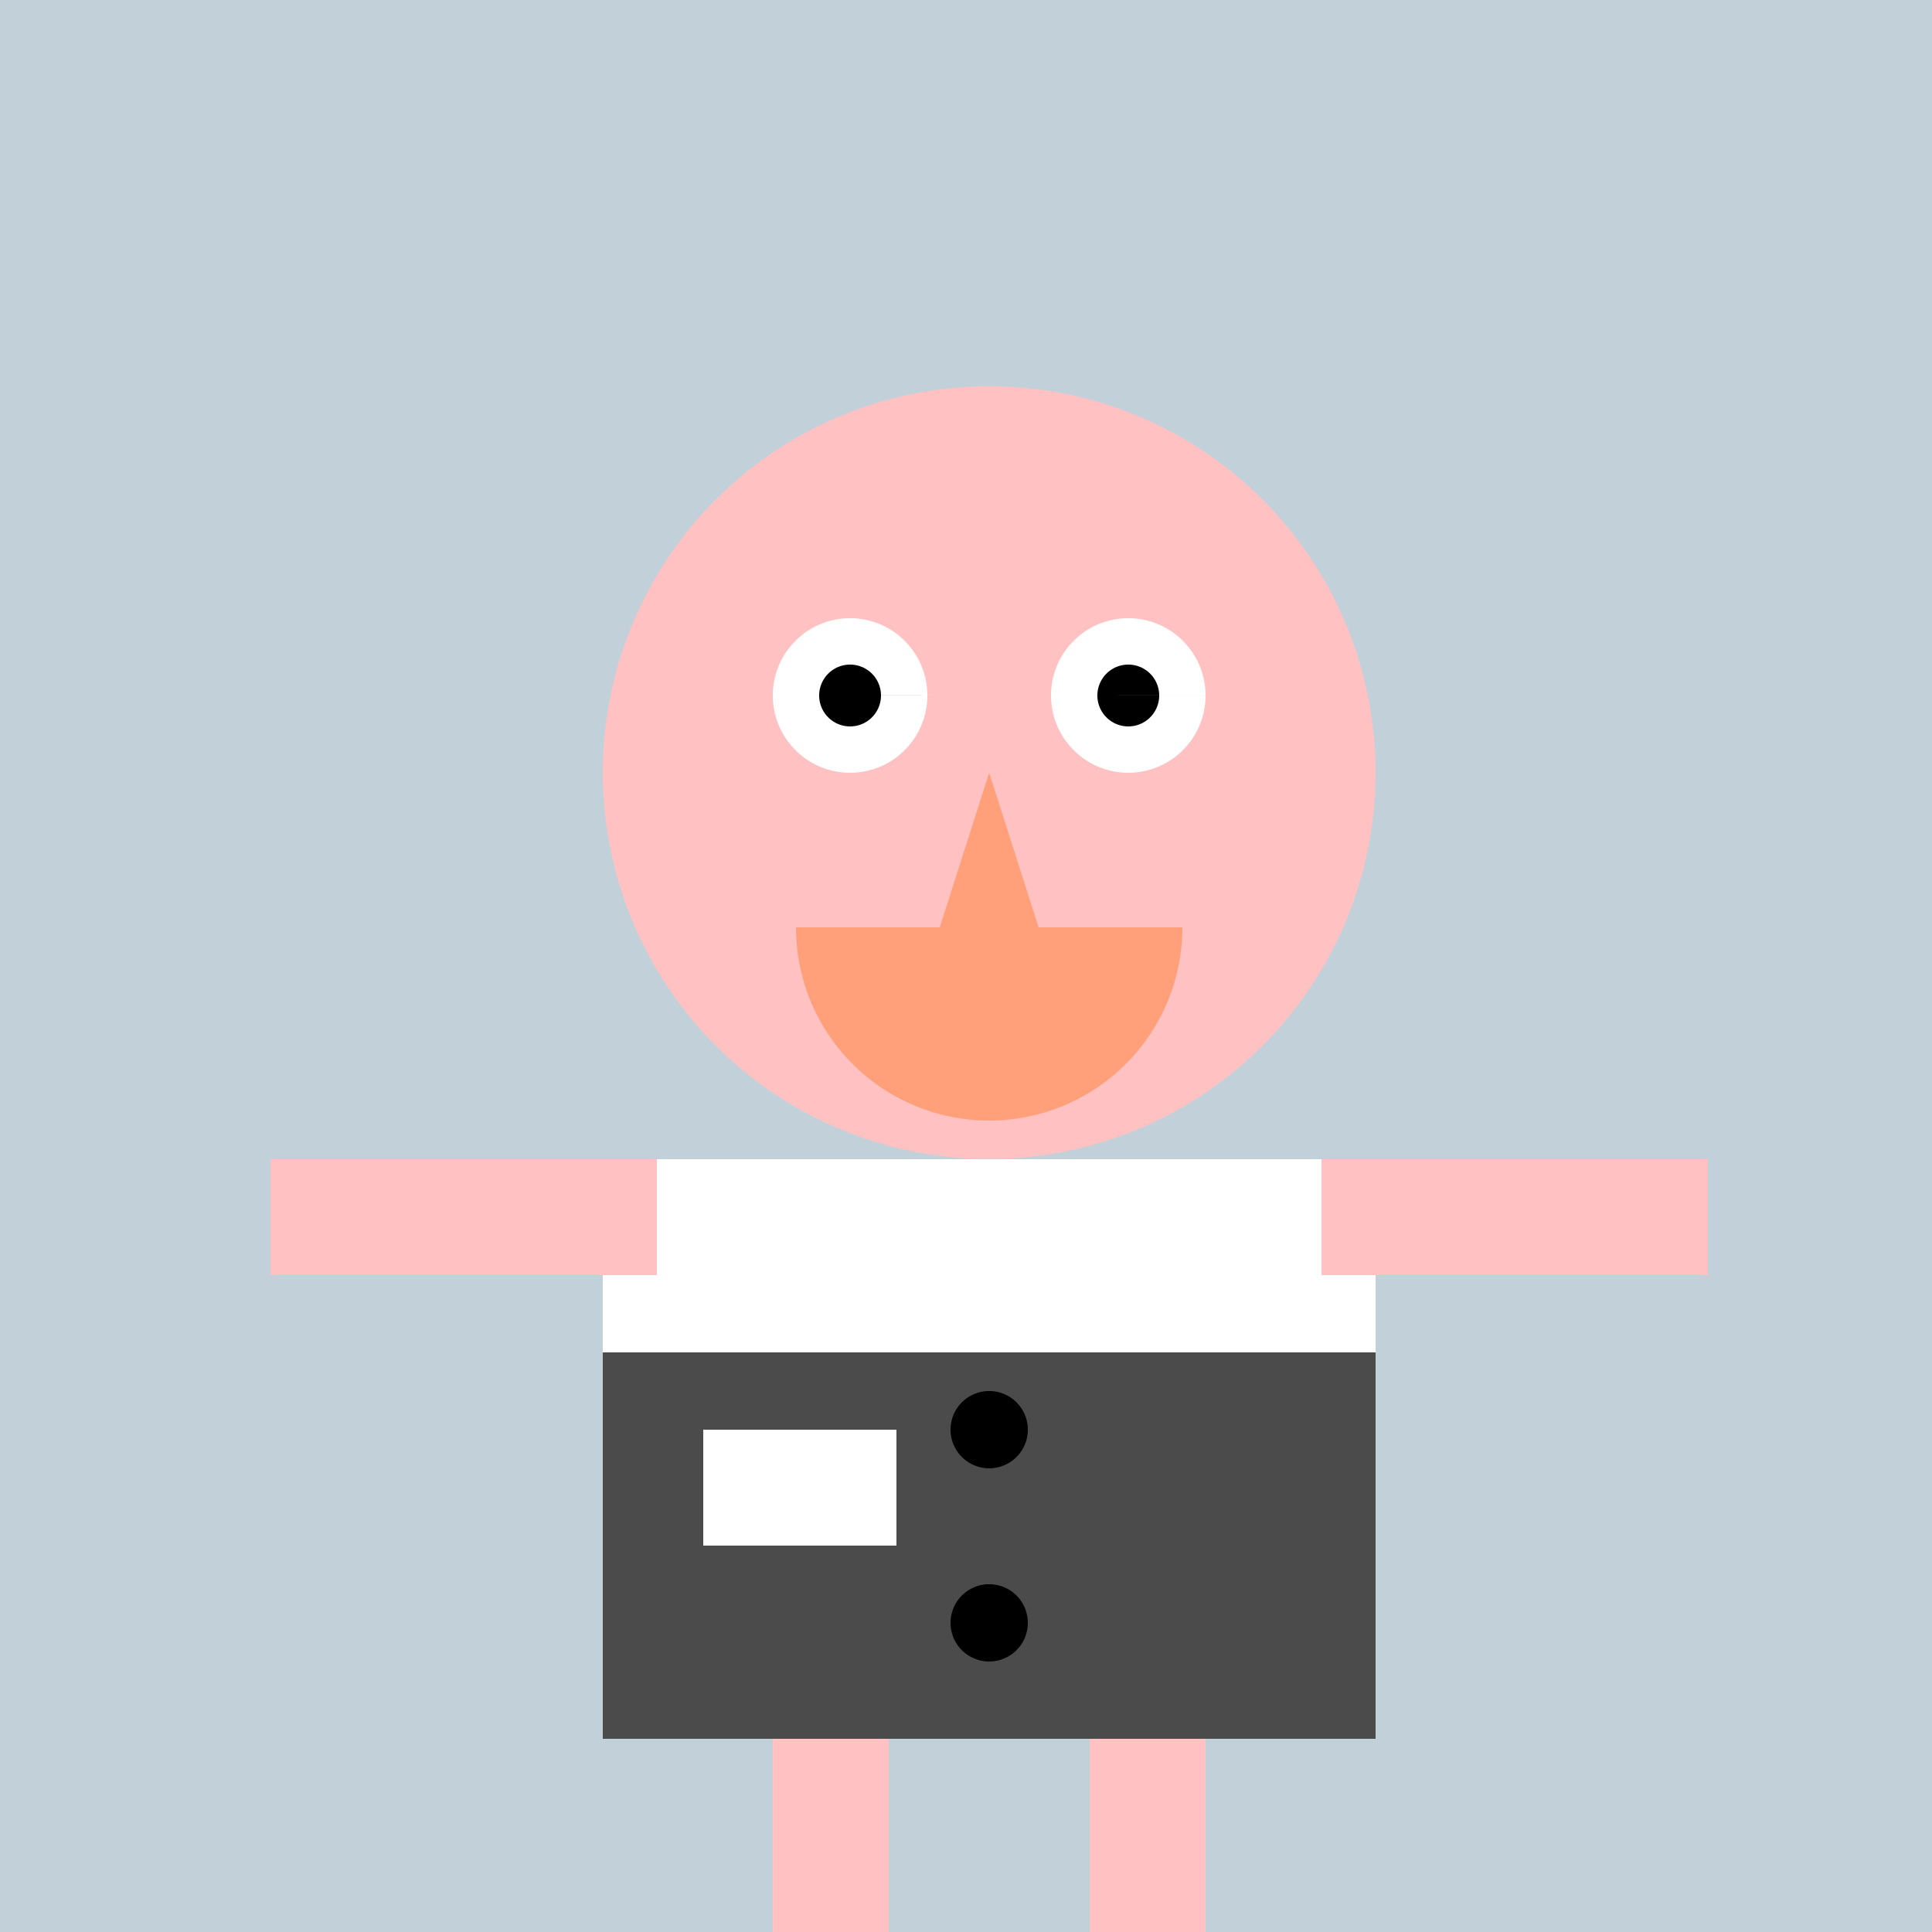 <!--

Generated by DrawGPT.
Free, open source, AI generated images in SVG, PNG, and HTML Canvas format.
https://drawgpt.ai

Created: 2023-09-26T06:52:12.123Z
Link: https://drawgpt.ai/prompt/32370/

-->
<svg xmlns="http://www.w3.org/2000/svg" xmlns:xlink="http://www.w3.org/1999/xlink" width="500" height="500"><defs/><g><rect fill="#c2d1d9" stroke="none" x="0" y="0" width="512" height="512"/><path fill="#ffc1c1" stroke="none" paint-order="stroke fill markers" d=" M 356 200 A 100 100 0 1 1 356 199.9"/><path fill="#FFFFFF" stroke="none" paint-order="stroke fill markers" d=" M 240 180 A 20 20 0 1 1 240 179.98 L 312 180 A 20 20 0 1 1 312 179.98"/><path fill="#000000" stroke="none" paint-order="stroke fill markers" d=" M 228 180 A 8 8 0 1 1 228 179.992 L 300 180 A 8 8 0 1 1 300 179.992"/><path fill="#FFA07A" stroke="none" paint-order="stroke fill markers" d=" M 256 200 L 240 250 L 272 250"/><path fill="#FFA07A" stroke="none" paint-order="stroke fill markers" d=" M 306 240 A 50 50 0 0 1 206 240"/><rect fill="#FFFFFF" stroke="none" x="156" y="300" width="200" height="150"/><rect fill="#ffc1c1" stroke="none" x="70" y="300" width="100" height="30"/><rect fill="#ffc1c1" stroke="none" x="342" y="300" width="100" height="30"/><rect fill="#ffc1c1" stroke="none" x="200" y="450" width="30" height="60"/><rect fill="#ffc1c1" stroke="none" x="282" y="450" width="30" height="60"/><rect fill="#4b4b4b" stroke="none" x="156" y="350" width="200" height="100"/><rect fill="#FFFFFF" stroke="none" x="182" y="370" width="50" height="30"/><path fill="#000000" stroke="none" paint-order="stroke fill markers" d=" M 266 370 A 10 10 0 1 1 266 369.99 L 266 420 A 10 10 0 1 1 266 419.99"/><rect fill="#000000" stroke="none" x="156" y="510" width="60" height="10"/><rect fill="#000000" stroke="none" x="296" y="510" width="60" height="10"/><path fill="#000000" stroke="none" paint-order="stroke fill markers" d=" M 196 520 A 10 10 0 1 1 196 519.99 L 336 520 A 10 10 0 1 1 336 519.99"/></g></svg>
